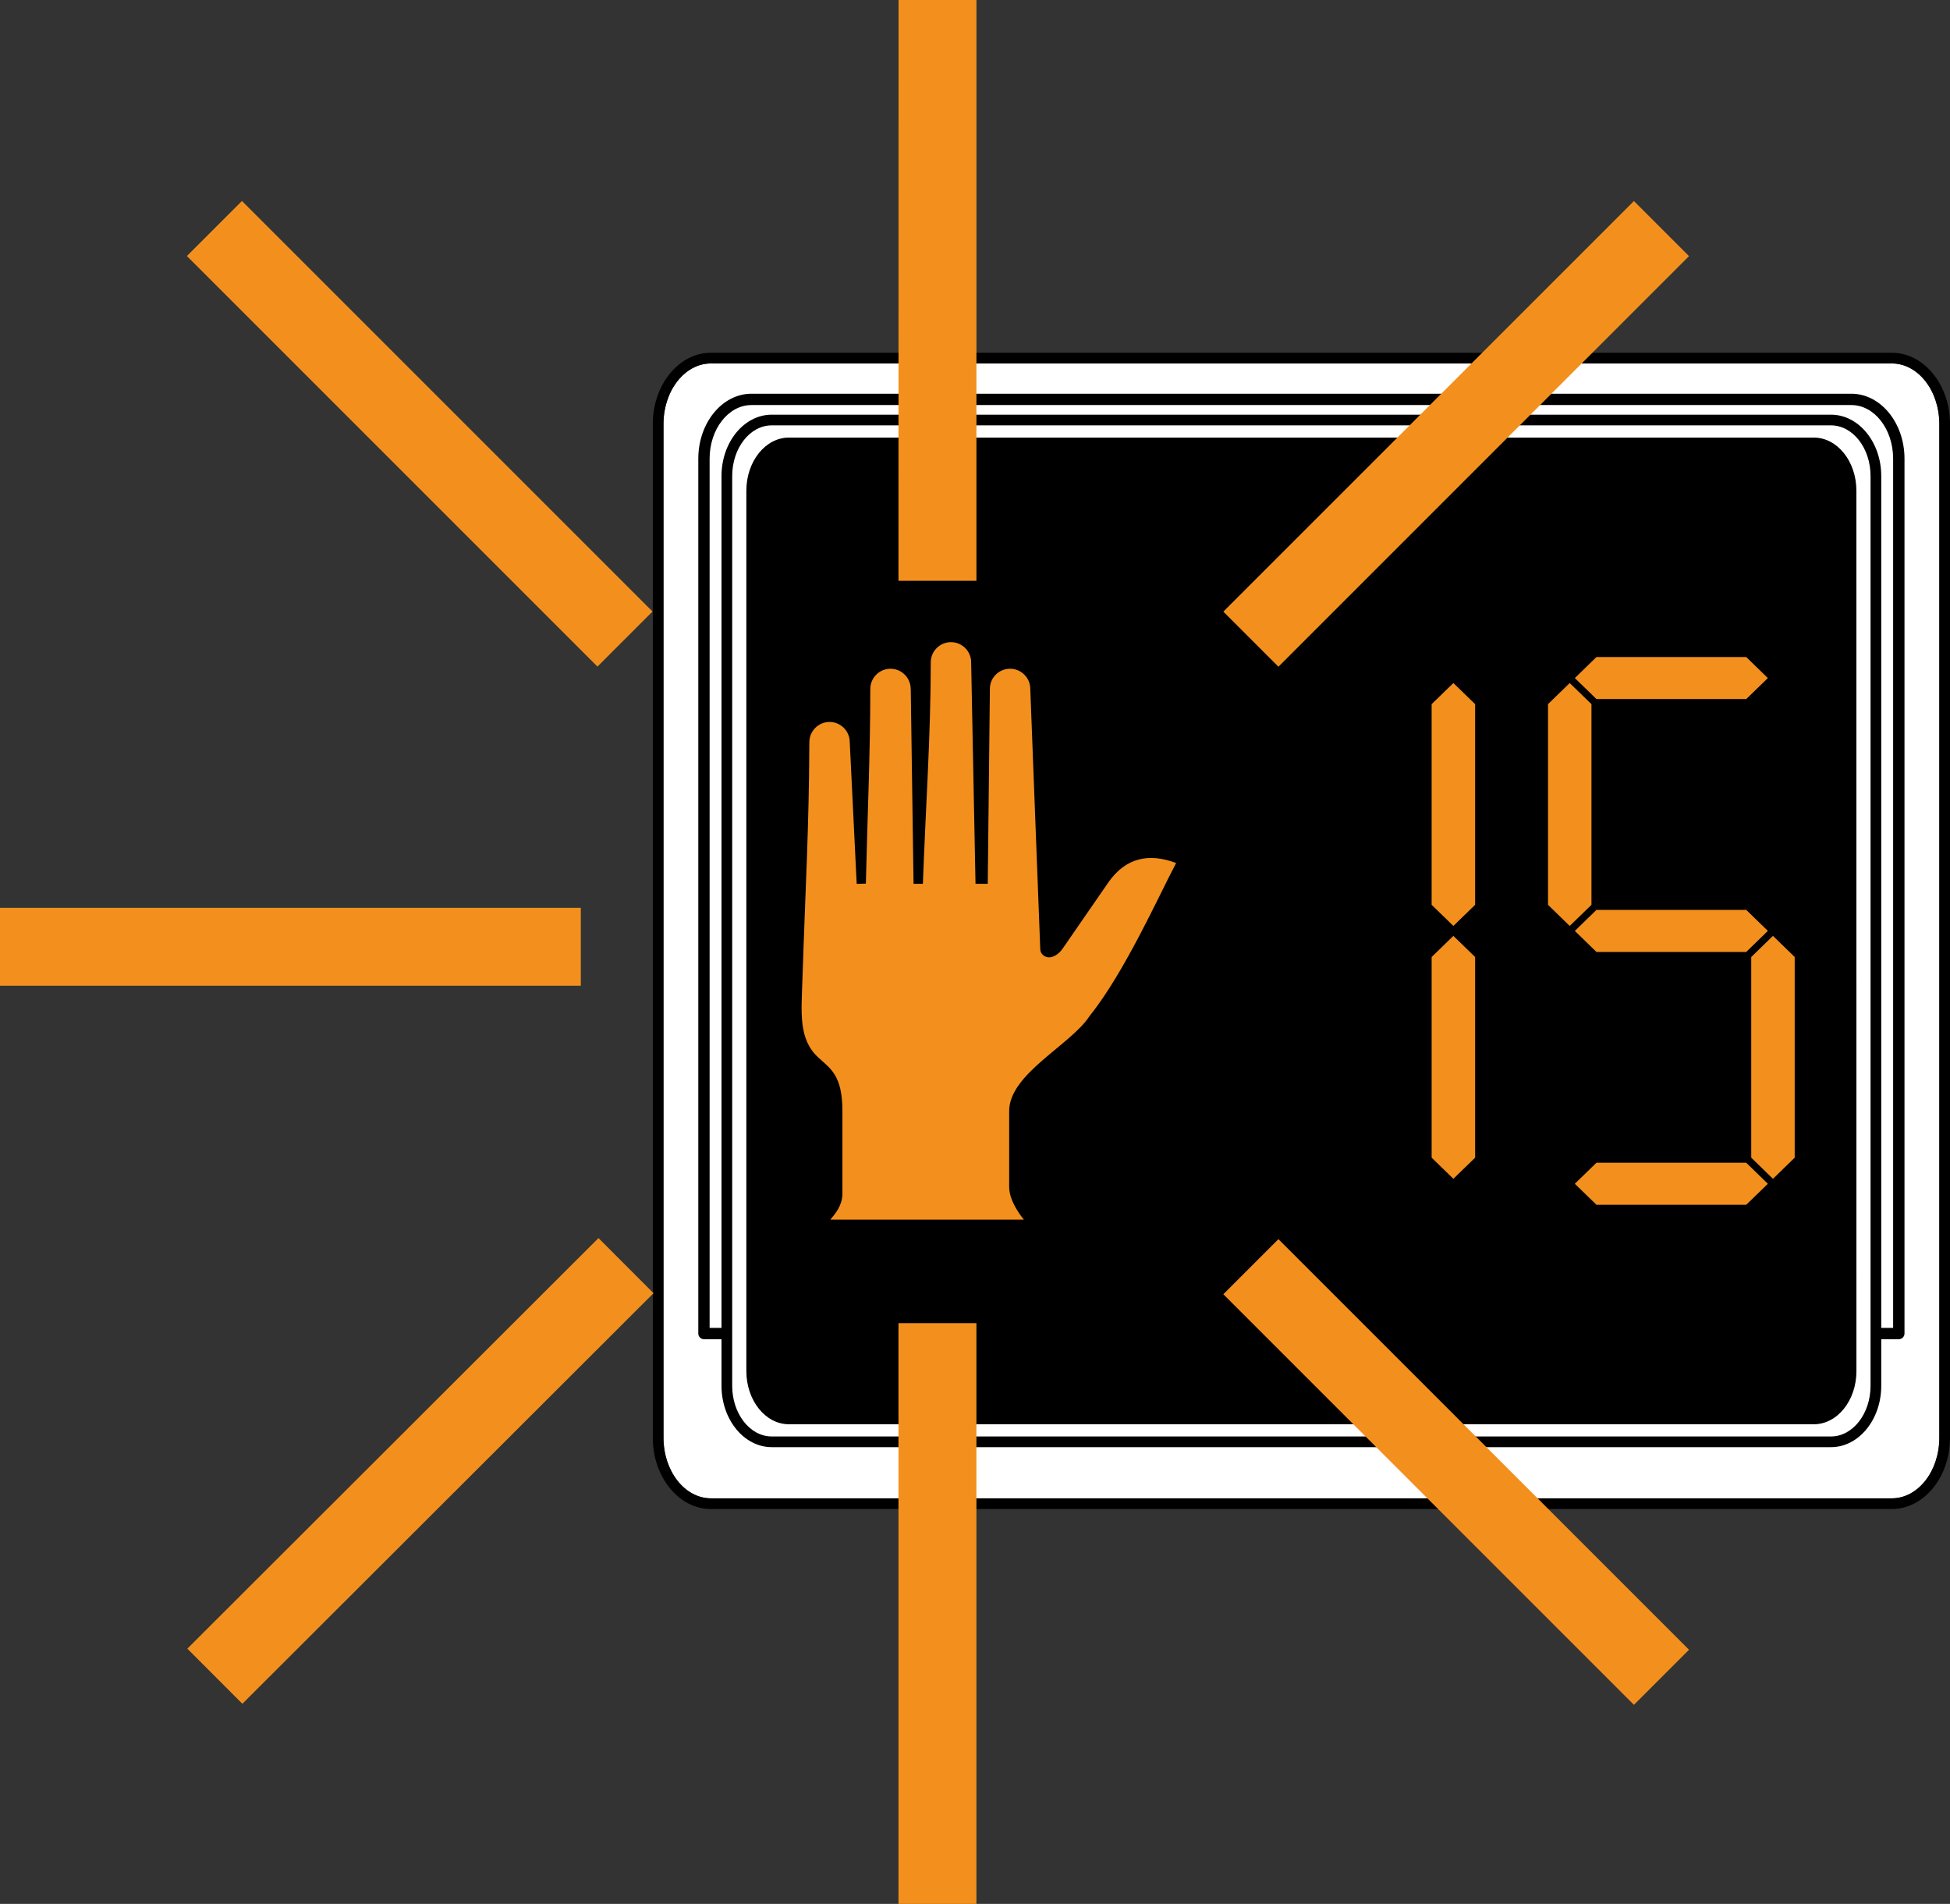 <?xml version="1.0" encoding="utf-8"?>
<!-- Generator: Adobe Illustrator 16.0.3, SVG Export Plug-In . SVG Version: 6.00 Build 0)  -->
<!DOCTYPE svg PUBLIC "-//W3C//DTD SVG 1.1//EN" "http://www.w3.org/Graphics/SVG/1.1/DTD/svg11.dtd">
<svg version="1.1" id="Layer_1" xmlns="http://www.w3.org/2000/svg" xmlns:xlink="http://www.w3.org/1999/xlink" x="0px" y="0px"
	 width="136.734px" height="133.5px" viewBox="0 0 136.734 133.5" enable-background="new 0 0 136.734 133.5" xml:space="preserve">
<rect x="0" y="0" width="136.734" height="133.5" fill="#333333" stroke="none"/>
<g>
	<g>
		<path fill="#FFFFFF" d="M132.657,25.485H49.85c-1.834,0-3.326,1.904-3.326,4.244v71.089c0,2.341,1.492,4.244,3.326,4.244h82.807
			c1.835,0,3.328-1.903,3.328-4.244V29.729C135.985,27.389,134.492,25.485,132.657,25.485z"/>
		<path d="M132.657,24.735H49.85c-2.247,0-4.076,2.241-4.076,4.994v71.089c0,2.755,1.828,4.994,4.076,4.994h82.806
			c2.249,0,4.078-2.24,4.079-4.994V29.729C136.735,26.975,134.906,24.735,132.657,24.735z M135.985,100.818
			c0,2.341-1.493,4.244-3.328,4.244H49.85c-1.834,0-3.326-1.903-3.326-4.244V29.729c0-2.34,1.492-4.244,3.326-4.244h82.807
			c1.835,0,3.328,1.904,3.328,4.244V100.818z"/>
	</g>
	<path d="M133.144,93.904H49.362c-0.219,0-0.397-0.178-0.397-0.397V32.163c0-2.512,1.673-4.555,3.728-4.555h77.123
		c2.055,0,3.727,2.043,3.727,4.555v61.344C133.541,93.727,133.363,93.904,133.144,93.904z M49.759,93.109h82.987V32.163
		c0-2.074-1.313-3.761-2.932-3.761H52.692c-1.617,0-2.934,1.687-2.934,3.761V93.109z"/>
	<path fill="#FFFFFF" d="M131.539,97.171c0,2.168-1.408,3.927-3.146,3.927h-74.28c-1.738,0-3.146-1.759-3.146-3.927V33.378
		c0-2.169,1.408-3.926,3.146-3.926h74.279c1.737,0,3.146,1.757,3.146,3.926L131.539,97.171L131.539,97.171z"/>
	<path d="M128.393,101.473h-74.28c-1.941,0-3.521-1.931-3.521-4.302V33.378c0-2.372,1.58-4.301,3.521-4.301h74.279
		c1.94,0,3.521,1.93,3.521,4.301v63.793C131.914,99.542,130.334,101.473,128.393,101.473z M54.113,29.827
		c-1.528,0-2.771,1.593-2.771,3.551v63.793c0,1.958,1.243,3.552,2.771,3.552h74.279c1.527,0,2.771-1.594,2.771-3.552V33.378
		c0-1.958-1.243-3.551-2.771-3.551H54.113z"/>
	<path d="M130.173,96.139c0,2.06-1.338,3.729-2.986,3.729H55.32c-1.65,0-2.986-1.67-2.986-3.729V34.413
		c0-2.061,1.336-3.73,2.986-3.73h71.865c1.648,0,2.986,1.669,2.986,3.73L130.173,96.139L130.173,96.139z"/>
	<g>
		<polygon fill="#F3901D" points="100.386,49.374 100.386,63.445 101.912,64.926 101.912,64.925 101.912,64.926 103.436,63.445 
			103.436,49.374 101.912,47.894 		"/>
		<polygon fill="#F3901D" points="101,66.509 100.387,67.105 100.387,81.175 100.895,81.669 101.911,82.656 103.436,81.175 
			103.436,67.105 101.911,65.624 		"/>
		<polygon fill="#F3901D" points="122.565,66.633 123.962,65.274 122.445,63.801 111.945,63.801 110.427,65.275 111.945,66.75 
			122.445,66.75 		"/>
		<polygon fill="#F3901D" points="111.594,49.374 110.068,47.895 108.547,49.373 108.547,63.445 110.068,64.926 111.594,63.445 		
			"/>
		<polygon fill="#F3901D" points="122.797,67.105 122.797,81.175 124.32,82.657 125.844,81.175 125.844,67.105 124.32,65.623 		"/>
		<polygon fill="#F3901D" points="122.445,49.018 123.962,47.546 122.445,46.07 111.945,46.07 110.428,47.546 111.945,49.018 		"/>
		<polygon fill="#F3901D" points="111.945,81.529 110.427,83.006 111.945,84.479 122.445,84.479 123.962,83.006 122.445,81.529 		
			"/>
	</g>
	<path fill="#F3901D" d="M58.225,85.52c0.375-0.455,0.801-0.949,0.845-1.75V77.91c0-2.551-0.861-2.985-1.7-3.766
		c-1.389-1.291-1.18-3.121-1.103-5.484c0.213-6.552,0.46-10.499,0.484-16.62c0.003-0.78,0.637-1.417,1.417-1.417
		c0.781,0,1.417,0.637,1.417,1.417l0.486,9.934l0.644-0.016c0.103-4.537,0.311-9.115,0.311-13.65c0-0.779,0.636-1.416,1.417-1.416
		c0.779,0,1.415,0.637,1.415,1.416c0,0.013,0,0.028,0.005,0.041l0.195,13.622h0.655c0.185-5.14,0.552-10.394,0.552-15.528
		c0-0.78,0.637-1.416,1.415-1.416c0.78,0,1.418,0.636,1.418,1.416v0.018l0.305,15.51h0.859c0.049-4.579,0.101-9.158,0.15-13.737
		c0.032-0.75,0.662-1.342,1.414-1.342c0.764,0,1.401,0.614,1.417,1.383l0.7,18.266c-0.006,0.338,0.296,0.589,0.633,0.589
		c0.192,0,0.628-0.136,0.967-0.656l3.202-4.638c1.212-1.702,2.829-2.038,4.726-1.321c-1.176,2.209-3.601,7.657-6.061,10.715
		c-1.297,2.028-5.647,4.062-5.647,6.672v5.343c0,1.098,1.084,2.34,1.035,2.274H58.225L58.225,85.52z"/>
</g>
<g>
	
		<rect x="99.368" y="10.049" transform="matrix(-0.707 -0.707 0.707 -0.707 152.792 124.108)" fill="#F3901D" width="5.464" height="40.722"/>
	<polygon fill="#F3901D" points="68.467,40.724 63.001,40.724 63.007,0 68.467,0 	"/>
	<rect x="0" y="63.656" fill="#F3901D" width="40.726" height="5.464"/>
	
		<rect x="9.071" y="27.679" transform="matrix(-0.707 -0.707 0.707 -0.707 28.738 72.723)" fill="#F3901D" width="40.719" height="5.46"/>
	<rect x="63.001" y="92.779" fill="#F3901D" width="5.465" height="40.721"/>
	
		<rect x="26.704" y="82.823" transform="matrix(-0.707 -0.708 0.708 -0.707 -22.764 196.929)" fill="#F3901D" width="5.458" height="40.72"/>
	
		<rect x="81.737" y="100.46" transform="matrix(-0.707 -0.707 0.707 -0.707 101.334 248.356)" fill="#F3901D" width="40.724" height="5.464"/>
</g>
</svg>
